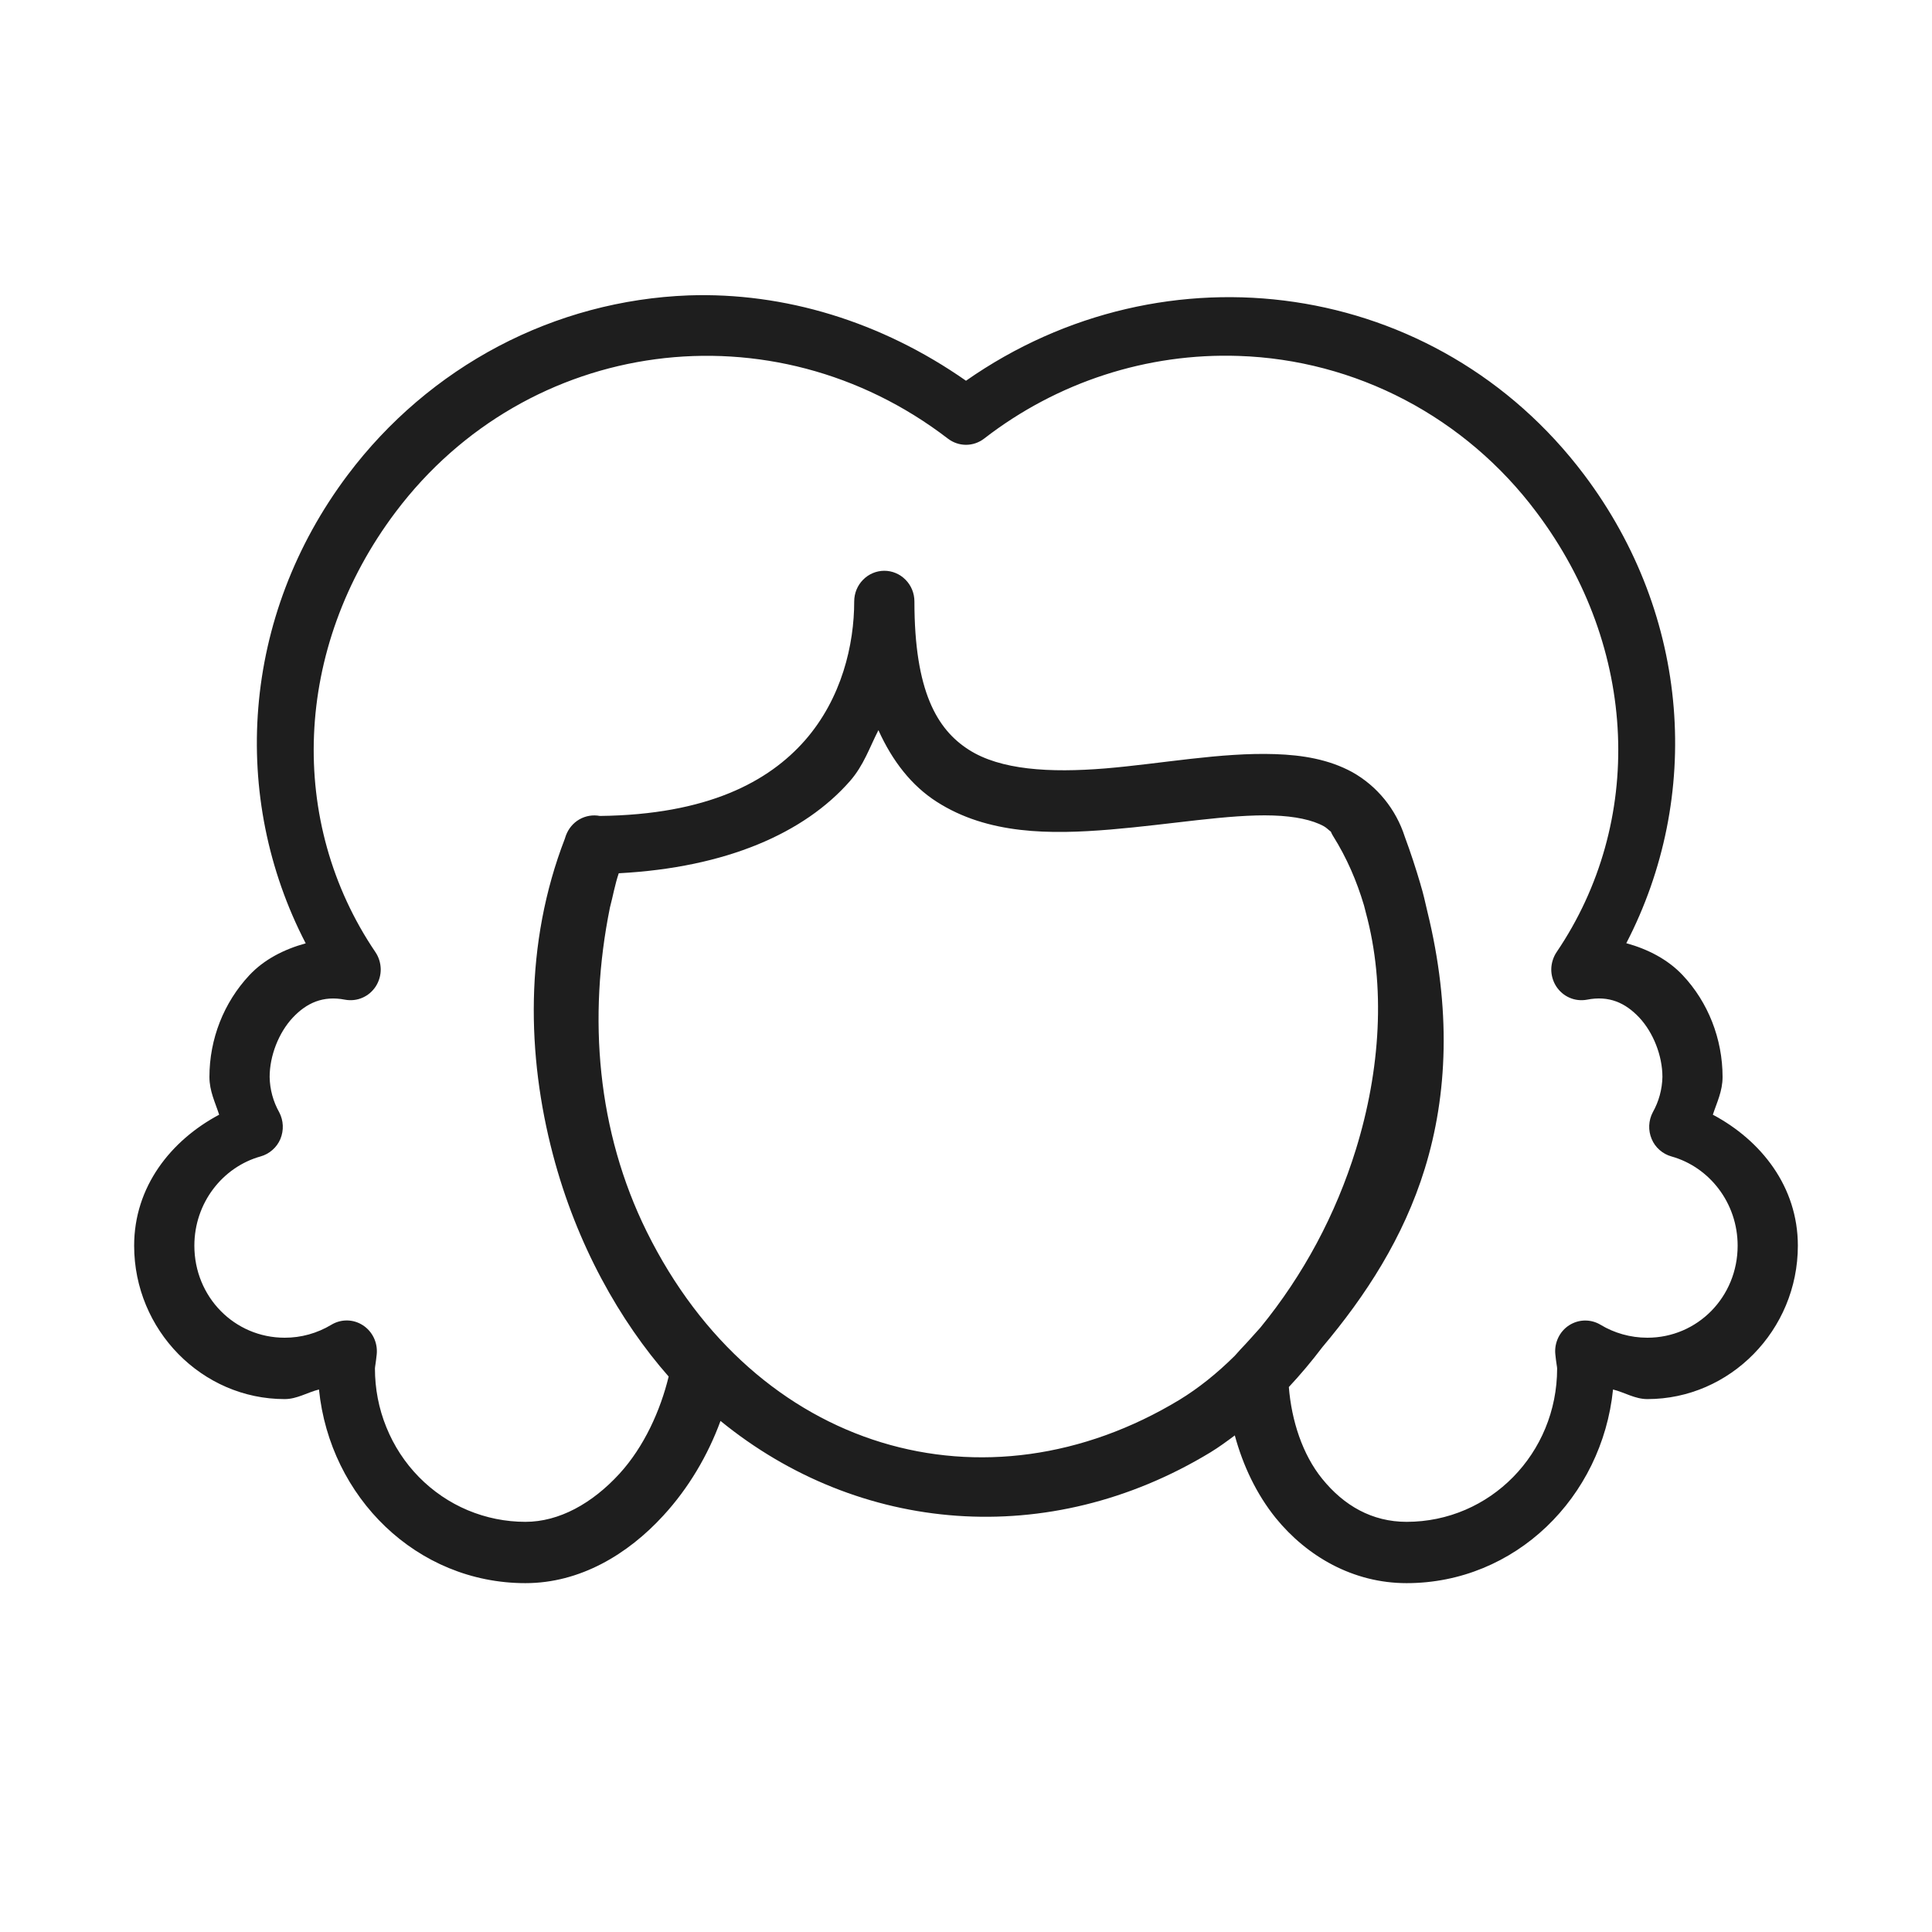<svg width="30" height="30" viewBox="0 0 30 30" fill="none" xmlns="http://www.w3.org/2000/svg">
<path d="M10.691 4.587C9.662 4.626 8.655 4.895 7.741 5.376C6.827 5.858 6.028 6.539 5.402 7.371C3.741 9.578 3.572 12.383 4.747 14.648C4.409 14.741 4.101 14.899 3.873 15.142C3.474 15.568 3.252 16.134 3.252 16.723C3.252 16.944 3.342 17.119 3.403 17.309C2.652 17.709 2.083 18.427 2.083 19.343C2.083 20.653 3.135 21.725 4.42 21.725C4.613 21.725 4.772 21.621 4.953 21.576C5.123 23.251 6.471 24.583 8.159 24.583C9.007 24.583 9.749 24.136 10.3 23.534C10.693 23.107 10.993 22.596 11.188 22.064C13.337 23.817 16.284 24.075 18.794 22.553C18.924 22.474 19.049 22.382 19.174 22.289C19.301 22.757 19.51 23.2 19.81 23.572C20.292 24.164 21.007 24.583 21.841 24.583C23.529 24.583 24.877 23.251 25.047 21.576C25.228 21.621 25.387 21.725 25.58 21.725C26.865 21.725 27.917 20.653 27.917 19.343C27.917 18.427 27.348 17.709 26.597 17.309C26.659 17.119 26.748 16.945 26.748 16.723C26.748 16.134 26.525 15.563 26.128 15.142C25.899 14.899 25.591 14.739 25.253 14.646C26.428 12.38 26.259 9.578 24.598 7.371C22.309 4.332 18.098 3.745 15 5.912C13.683 4.991 12.177 4.536 10.691 4.587ZM19.237 5.527C20.136 5.557 21.016 5.79 21.815 6.209C22.613 6.628 23.311 7.223 23.856 7.951C25.454 10.074 25.533 12.774 24.171 14.784C24.119 14.862 24.09 14.954 24.088 15.049C24.087 15.143 24.114 15.236 24.164 15.315C24.215 15.394 24.287 15.456 24.373 15.493C24.458 15.53 24.552 15.54 24.643 15.523C24.983 15.456 25.237 15.57 25.454 15.8C25.671 16.032 25.814 16.391 25.814 16.723C25.81 16.916 25.758 17.105 25.664 17.272C25.631 17.335 25.612 17.405 25.609 17.477C25.606 17.549 25.619 17.62 25.647 17.686C25.674 17.752 25.716 17.81 25.77 17.857C25.823 17.904 25.886 17.938 25.954 17.957C26.544 18.122 26.982 18.679 26.982 19.343C26.982 20.138 26.36 20.772 25.58 20.772C25.314 20.772 25.062 20.697 24.855 20.572C24.781 20.527 24.696 20.504 24.61 20.505C24.523 20.506 24.439 20.532 24.365 20.579C24.292 20.626 24.234 20.693 24.196 20.772C24.158 20.852 24.142 20.94 24.151 21.028C24.164 21.161 24.179 21.226 24.179 21.249C24.179 22.57 23.137 23.631 21.842 23.631C21.305 23.631 20.868 23.379 20.532 22.964C20.224 22.585 20.055 22.059 20.013 21.538C20.195 21.343 20.368 21.137 20.534 20.918C21.207 20.119 21.793 19.22 22.124 18.147C22.479 16.996 22.535 15.667 22.164 14.154C22.131 14.013 22.101 13.873 22.058 13.735V13.733C21.985 13.484 21.904 13.237 21.814 12.994C21.677 12.566 21.385 12.206 20.997 11.989C20.631 11.79 20.222 11.724 19.8 11.71C18.959 11.681 18.029 11.86 17.164 11.932C16.298 12.003 15.532 11.956 15.042 11.641C14.552 11.327 14.199 10.736 14.199 9.34C14.199 9.213 14.15 9.092 14.062 9.003C13.974 8.913 13.855 8.863 13.732 8.863C13.608 8.863 13.489 8.913 13.401 9.003C13.313 9.092 13.264 9.213 13.264 9.34C13.264 10.007 13.072 10.843 12.499 11.497C11.936 12.138 10.986 12.651 9.315 12.67C9.206 12.649 9.094 12.668 8.997 12.723C8.901 12.778 8.827 12.867 8.788 12.972C8.783 12.986 8.779 12.999 8.774 13.013L8.773 13.018C8.137 14.661 8.184 16.4 8.585 17.925C8.954 19.332 9.629 20.518 10.383 21.375C10.256 21.897 10.004 22.463 9.618 22.885C9.194 23.347 8.681 23.631 8.159 23.631C7.852 23.631 7.548 23.57 7.264 23.451C6.98 23.332 6.722 23.156 6.505 22.935C6.288 22.714 6.116 22.451 5.999 22.161C5.881 21.872 5.822 21.562 5.822 21.249C5.822 21.227 5.836 21.163 5.85 21.026C5.858 20.938 5.842 20.85 5.804 20.771C5.766 20.692 5.707 20.625 5.634 20.578C5.561 20.531 5.477 20.505 5.39 20.504C5.304 20.503 5.219 20.526 5.145 20.571C4.925 20.703 4.675 20.773 4.42 20.772C3.64 20.772 3.018 20.138 3.018 19.343C3.018 18.679 3.456 18.122 4.046 17.957C4.114 17.938 4.177 17.904 4.23 17.857C4.284 17.81 4.326 17.752 4.354 17.686C4.381 17.62 4.394 17.549 4.391 17.477C4.388 17.405 4.369 17.335 4.336 17.272C4.242 17.105 4.19 16.916 4.187 16.723C4.187 16.392 4.329 16.034 4.546 15.802C4.763 15.571 5.018 15.457 5.357 15.523C5.448 15.54 5.542 15.53 5.627 15.493C5.713 15.456 5.785 15.394 5.836 15.315C5.886 15.236 5.913 15.143 5.912 15.049C5.91 14.954 5.882 14.862 5.829 14.784C4.467 12.774 4.545 10.074 6.143 7.951C8.19 5.233 11.997 4.721 14.719 6.811C14.8 6.873 14.899 6.907 15 6.907C15.102 6.907 15.2 6.873 15.281 6.811C16.416 5.932 17.813 5.478 19.237 5.527ZM13.64 11.338C13.86 11.825 14.16 12.203 14.544 12.449C15.341 12.961 16.311 12.958 17.24 12.881C18.169 12.804 19.091 12.64 19.769 12.663C20.109 12.674 20.379 12.732 20.557 12.83C20.6 12.854 20.629 12.888 20.666 12.914C20.666 12.915 20.666 12.915 20.666 12.916C20.676 12.94 20.688 12.963 20.702 12.985C20.911 13.318 21.067 13.678 21.18 14.059C21.191 14.097 21.198 14.132 21.208 14.168C21.519 15.311 21.435 16.615 21.055 17.846C20.742 18.859 20.238 19.8 19.57 20.616C19.467 20.73 19.366 20.846 19.26 20.956C19.23 20.988 19.204 21.021 19.174 21.052C18.899 21.325 18.61 21.556 18.317 21.735C15.308 23.557 11.736 22.55 10.041 19.122C9.273 17.567 9.125 15.803 9.471 14.092C9.518 13.915 9.548 13.736 9.608 13.56C11.285 13.471 12.491 12.933 13.196 12.131C13.413 11.884 13.502 11.607 13.64 11.338Z" fill="#1E1E1E"/>
</svg>
